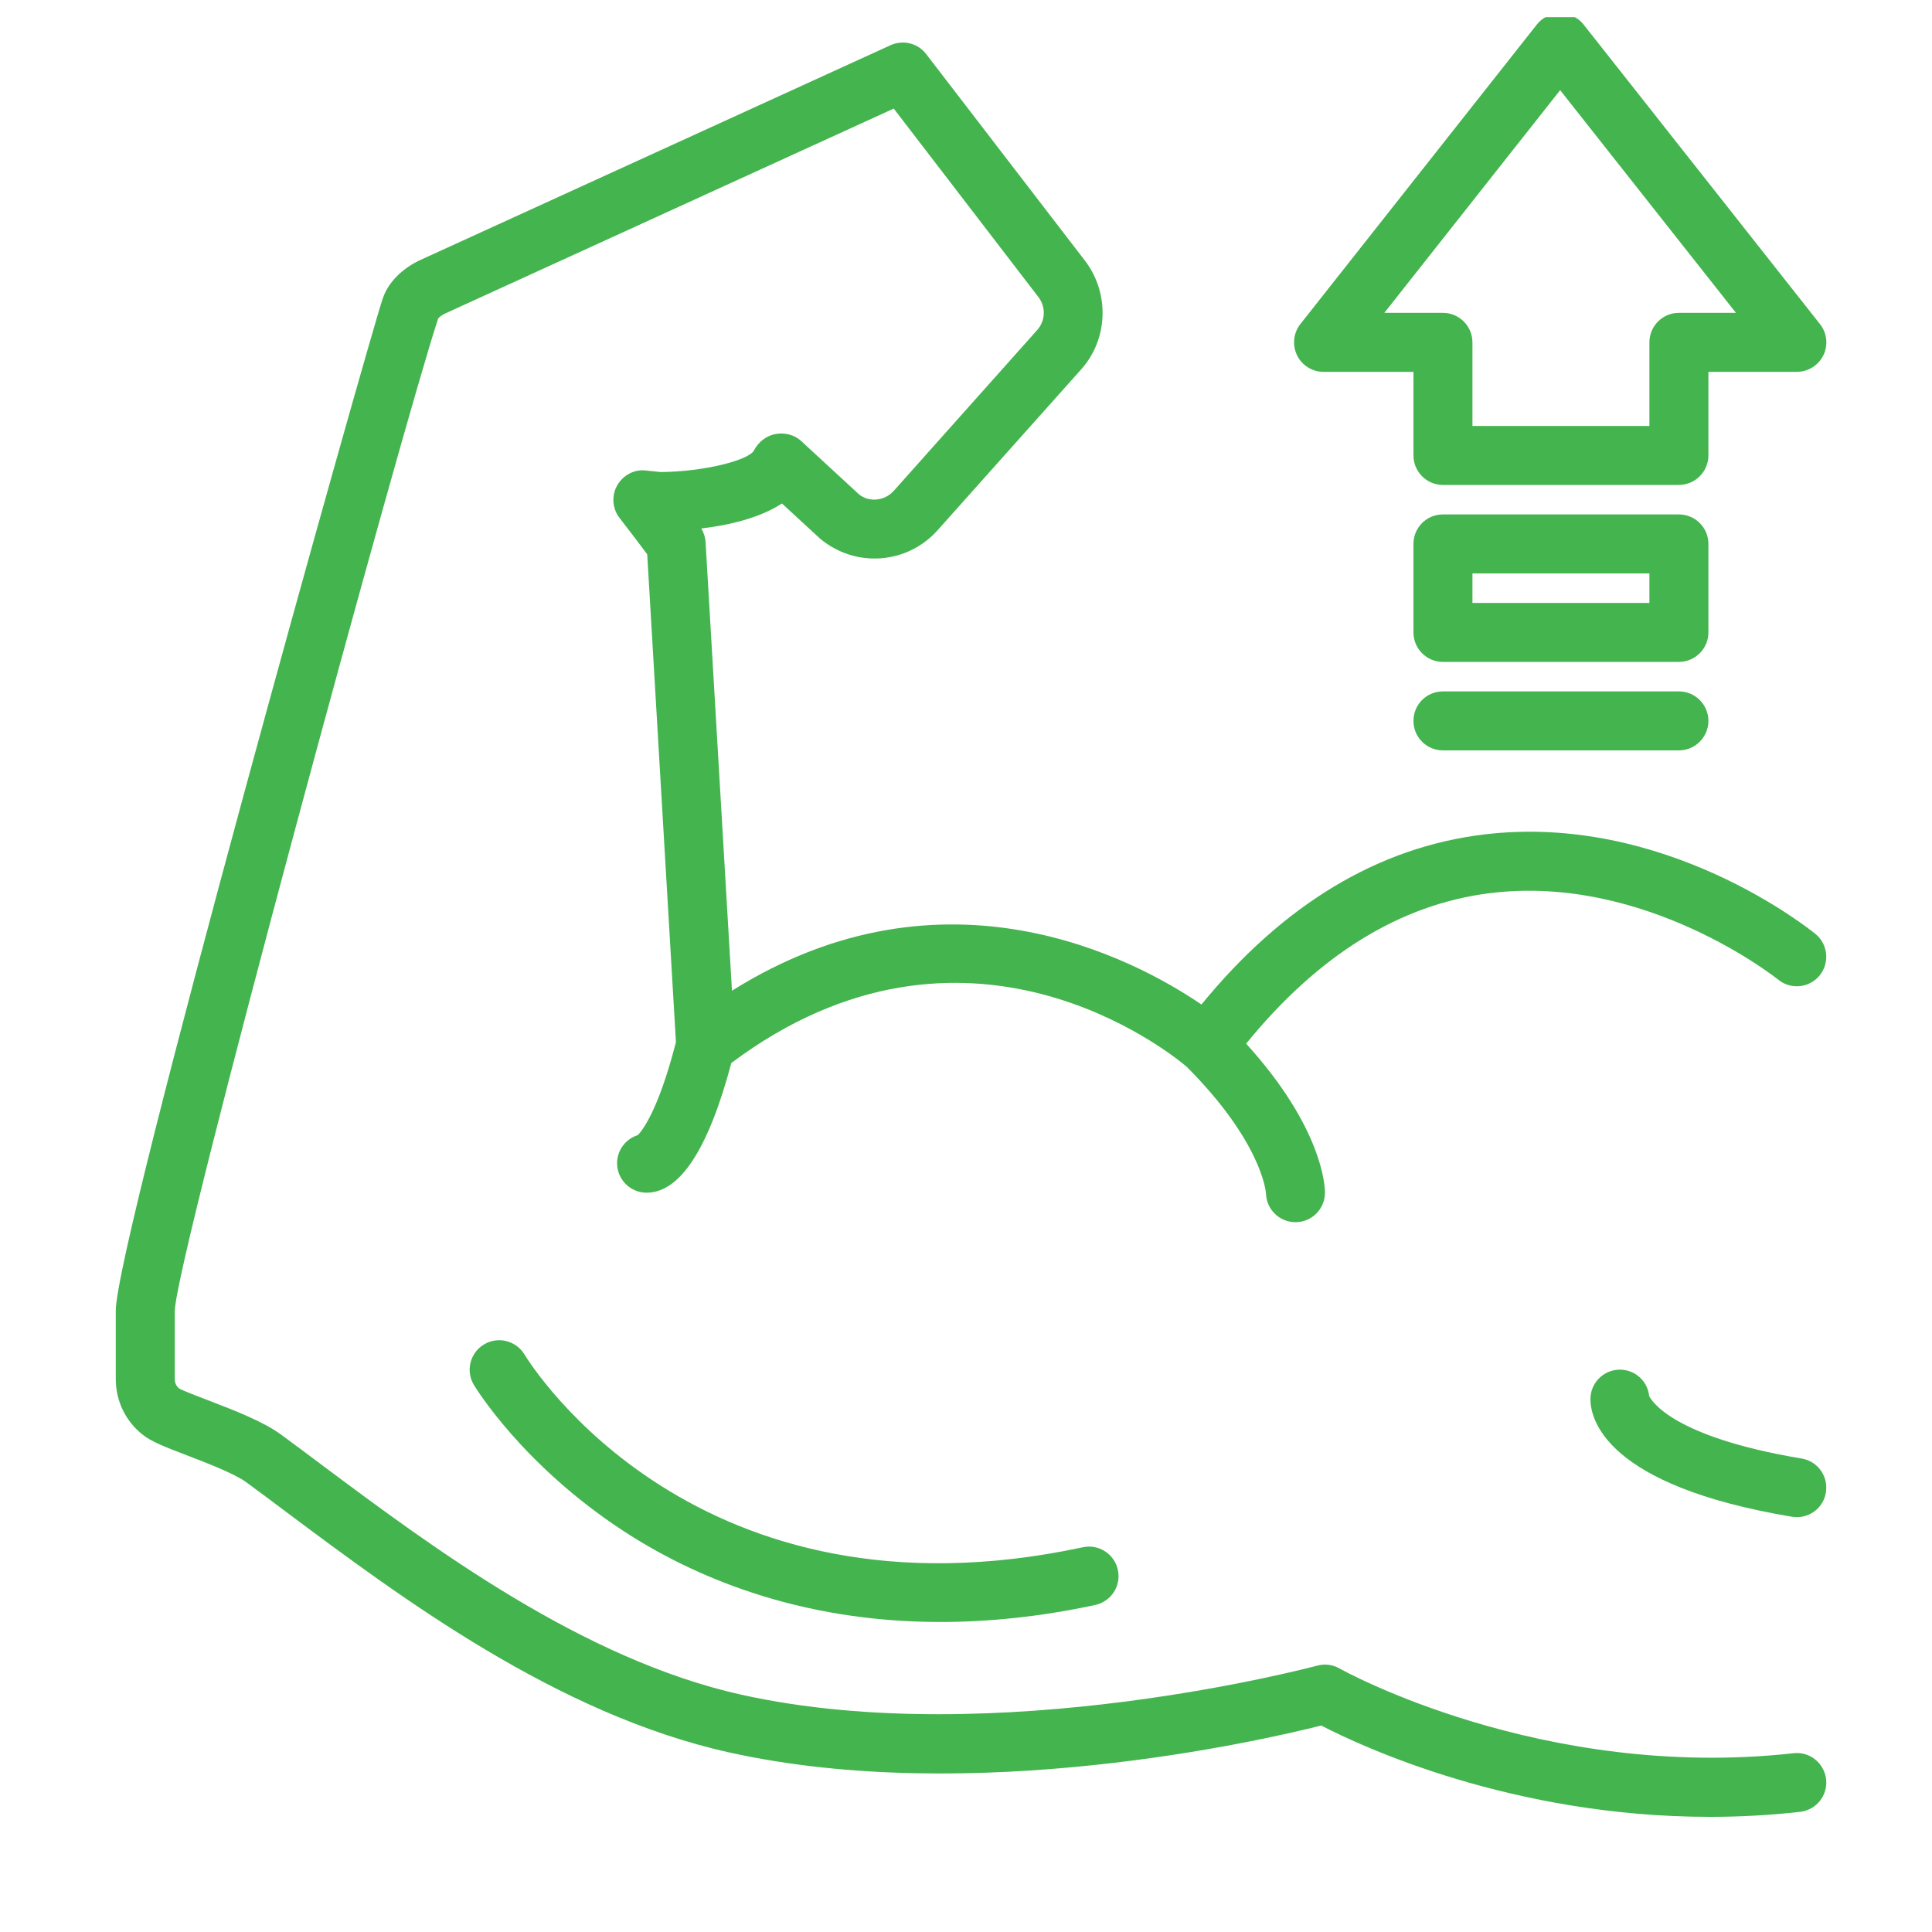 <svg width="15" height="15" viewBox="0 0 15 15" fill="none" xmlns="http://www.w3.org/2000/svg">
<g clip-path="url(#clip0_996_84587)">
<path d="M13.925 13.612C11.968 13.829 10.416 12.963 10.4 12.954C10.348 12.924 10.285 12.916 10.227 12.932C10.202 12.938 7.74 13.598 5.757 13.158C4.521 12.883 3.355 12.013 2.503 11.377C2.389 11.291 2.281 11.211 2.179 11.136C2.04 11.035 1.819 10.95 1.624 10.875C1.537 10.842 1.417 10.796 1.391 10.78C1.369 10.763 1.357 10.737 1.357 10.708V10.177C1.368 9.757 3.129 3.295 3.402 2.473C3.408 2.463 3.435 2.444 3.454 2.435L6.939 0.843L8.065 2.31C8.121 2.386 8.116 2.492 8.053 2.562L6.94 3.81C6.867 3.892 6.744 3.901 6.668 3.837L6.218 3.422C6.165 3.374 6.09 3.357 6.02 3.37C5.95 3.383 5.886 3.433 5.854 3.497C5.816 3.571 5.475 3.662 5.128 3.665L5.014 3.653C4.924 3.642 4.836 3.69 4.791 3.77C4.747 3.85 4.754 3.949 4.81 4.021C4.907 4.146 4.982 4.246 5.025 4.304L5.248 8.091C5.11 8.629 4.983 8.782 4.952 8.813C4.859 8.842 4.791 8.929 4.791 9.031C4.791 9.158 4.894 9.26 5.02 9.26C5.28 9.26 5.501 8.919 5.678 8.253C7.499 6.89 9.089 8.176 9.213 8.282C9.792 8.862 9.828 9.248 9.829 9.265C9.832 9.389 9.933 9.489 10.058 9.489C10.184 9.489 10.287 9.387 10.287 9.26C10.287 9.208 10.268 8.756 9.675 8.103C10.234 7.416 10.87 7.02 11.571 6.934C12.779 6.785 13.796 7.598 13.806 7.606C13.904 7.686 14.048 7.671 14.128 7.573C14.207 7.475 14.193 7.331 14.095 7.251C14.048 7.213 12.924 6.308 11.52 6.479C10.7 6.578 9.963 7.022 9.328 7.799C8.813 7.448 7.335 6.655 5.683 7.692L5.478 4.209C5.476 4.172 5.464 4.135 5.445 4.103C5.649 4.079 5.894 4.025 6.071 3.909L6.366 4.181C6.64 4.411 7.043 4.383 7.281 4.115L8.395 2.867C8.6 2.637 8.617 2.289 8.432 2.035L7.191 0.42C7.126 0.335 7.012 0.307 6.914 0.351L3.267 2.017C3.228 2.034 3.035 2.127 2.971 2.319C2.842 2.708 0.899 9.636 0.899 10.176V10.708C0.899 10.878 0.976 11.036 1.109 11.14C1.176 11.193 1.275 11.232 1.461 11.303C1.612 11.361 1.819 11.441 1.909 11.506C2.009 11.579 2.116 11.659 2.229 11.744C3.114 12.405 4.325 13.309 5.658 13.605C7.554 14.027 9.781 13.517 10.258 13.397C10.576 13.562 11.745 14.106 13.276 14.106C13.502 14.106 13.736 14.094 13.976 14.067C14.101 14.053 14.192 13.94 14.178 13.815C14.164 13.689 14.05 13.597 13.925 13.612Z" fill="#44B44F"/>
<path d="M12.804 10.838C12.792 10.723 12.695 10.634 12.577 10.634C12.45 10.634 12.348 10.737 12.348 10.863C12.348 11.016 12.461 11.534 13.913 11.776C13.925 11.778 13.938 11.779 13.951 11.779C14.061 11.779 14.158 11.7 14.176 11.588C14.197 11.463 14.113 11.345 13.988 11.324C12.973 11.155 12.818 10.868 12.804 10.838Z" fill="#44B44F"/>
<path d="M10.276 2.887H10.974V3.536C10.974 3.662 11.076 3.765 11.203 3.765H13.034C13.161 3.765 13.264 3.662 13.264 3.536V2.887H13.95C14.038 2.887 14.118 2.837 14.157 2.758C14.195 2.679 14.185 2.585 14.13 2.516L12.293 0.188C12.206 0.078 12.02 0.078 11.934 0.188L10.096 2.516C10.042 2.585 10.032 2.679 10.07 2.758C10.108 2.837 10.188 2.887 10.276 2.887ZM12.113 0.7L13.478 2.429H13.034C12.908 2.429 12.806 2.532 12.806 2.658V3.307H11.432V2.658C11.432 2.532 11.329 2.429 11.203 2.429H10.748L12.113 0.7Z" fill="#44B44F"/>
<path d="M13.264 4.223C13.264 4.096 13.161 3.994 13.035 3.994H11.203C11.076 3.994 10.974 4.096 10.974 4.223V4.91C10.974 5.036 11.076 5.139 11.203 5.139H13.035C13.161 5.139 13.264 5.036 13.264 4.91V4.223ZM12.806 4.681H11.432V4.452H12.806V4.681Z" fill="#44B44F"/>
<path d="M13.035 5.368H11.203C11.076 5.368 10.974 5.47 10.974 5.597C10.974 5.723 11.076 5.826 11.203 5.826H13.035C13.161 5.826 13.264 5.723 13.264 5.597C13.264 5.47 13.161 5.368 13.035 5.368Z" fill="#44B44F"/>
<path d="M8.407 12.013C5.408 12.655 4.125 10.603 4.072 10.516C4.006 10.408 3.866 10.373 3.758 10.438C3.649 10.503 3.614 10.644 3.679 10.752C3.694 10.777 4.059 11.375 4.838 11.885C5.375 12.236 6.193 12.593 7.301 12.593C7.669 12.593 8.07 12.554 8.503 12.461C8.627 12.434 8.706 12.313 8.679 12.189C8.653 12.065 8.53 11.986 8.407 12.013Z" fill="#44B44F"/>
</g>
<defs>
<clipPath id="clip0_996_84587">
<rect width="14" height="14" fill="white" transform="translate(0.516 0.133)"/>
</clipPath>
</defs>
</svg>
